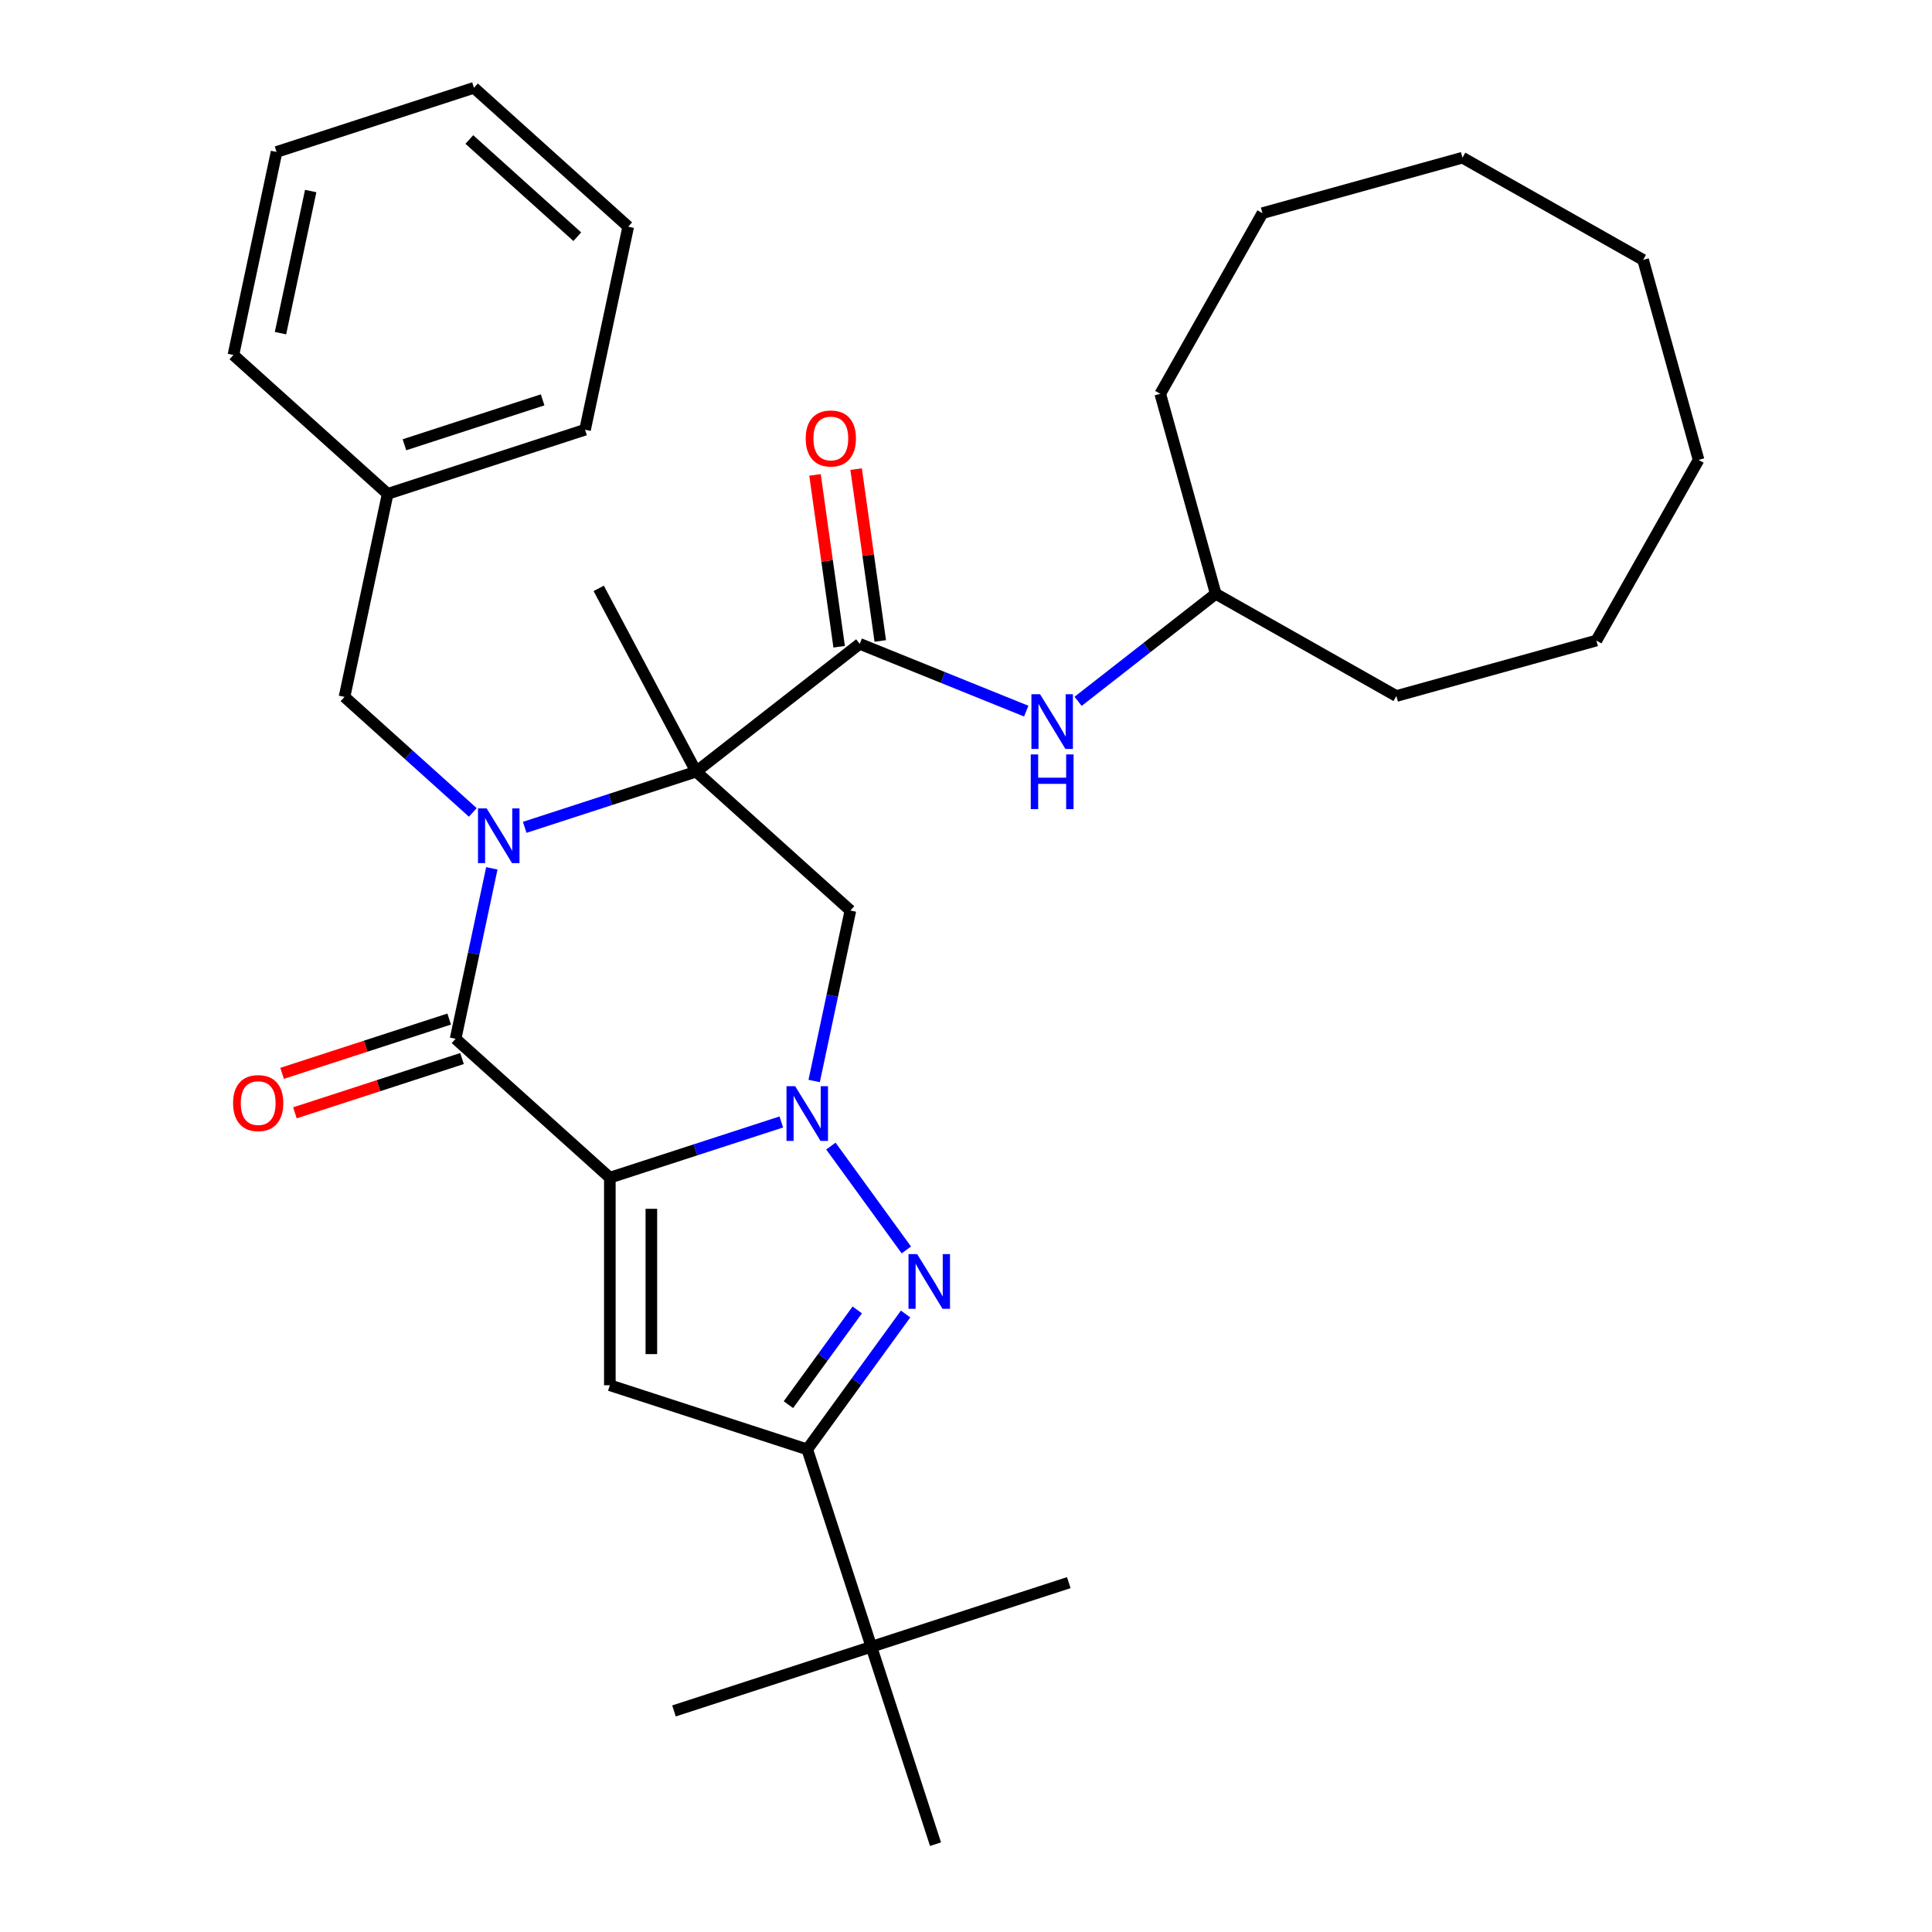 <?xml version='1.0' encoding='iso-8859-1'?>
<svg version='1.1' baseProfile='full'
              xmlns='http://www.w3.org/2000/svg'
                      xmlns:rdkit='http://www.rdkit.org/xml'
                      xmlns:xlink='http://www.w3.org/1999/xlink'
                  xml:space='preserve'
width='1000px' height='1000px' viewBox='0 0 1000 1000'>
<!-- END OF HEADER -->
<rect style='opacity:1.0;fill:#FFFFFF;stroke:none' width='1000' height='1000' x='0' y='0'> </rect>
<path class='bond-2' d='M 315.655,609.566 L 360.03,595.148' style='fill:none;fill-rule:evenodd;stroke:#000000;stroke-width:6px;stroke-linecap:butt;stroke-linejoin:miter;stroke-opacity:1' />
<path class='bond-2' d='M 360.03,595.148 L 404.404,580.73' style='fill:none;fill-rule:evenodd;stroke:#0000FF;stroke-width:6px;stroke-linecap:butt;stroke-linejoin:miter;stroke-opacity:1' />
<path class='bond-3' d='M 315.655,609.566 L 235.817,537.68' style='fill:none;fill-rule:evenodd;stroke:#000000;stroke-width:6px;stroke-linecap:butt;stroke-linejoin:miter;stroke-opacity:1' />
<path class='bond-5' d='M 315.655,609.566 L 315.655,716.998' style='fill:none;fill-rule:evenodd;stroke:#000000;stroke-width:6px;stroke-linecap:butt;stroke-linejoin:miter;stroke-opacity:1' />
<path class='bond-5' d='M 337.142,625.681 L 337.142,700.884' style='fill:none;fill-rule:evenodd;stroke:#000000;stroke-width:6px;stroke-linecap:butt;stroke-linejoin:miter;stroke-opacity:1' />
<path class='bond-0' d='M 360.328,399.397 L 315.954,413.815' style='fill:none;fill-rule:evenodd;stroke:#000000;stroke-width:6px;stroke-linecap:butt;stroke-linejoin:miter;stroke-opacity:1' />
<path class='bond-0' d='M 315.954,413.815 L 271.58,428.233' style='fill:none;fill-rule:evenodd;stroke:#0000FF;stroke-width:6px;stroke-linecap:butt;stroke-linejoin:miter;stroke-opacity:1' />
<path class='bond-7' d='M 360.328,399.397 L 444.986,333.255' style='fill:none;fill-rule:evenodd;stroke:#000000;stroke-width:6px;stroke-linecap:butt;stroke-linejoin:miter;stroke-opacity:1' />
<path class='bond-14' d='M 360.328,399.397 L 309.892,304.539' style='fill:none;fill-rule:evenodd;stroke:#000000;stroke-width:6px;stroke-linecap:butt;stroke-linejoin:miter;stroke-opacity:1' />
<path class='bond-33' d='M 360.328,399.397 L 440.166,471.283' style='fill:none;fill-rule:evenodd;stroke:#000000;stroke-width:6px;stroke-linecap:butt;stroke-linejoin:miter;stroke-opacity:1' />
<path class='bond-1' d='M 254.573,449.441 L 245.195,493.56' style='fill:none;fill-rule:evenodd;stroke:#0000FF;stroke-width:6px;stroke-linecap:butt;stroke-linejoin:miter;stroke-opacity:1' />
<path class='bond-1' d='M 245.195,493.56 L 235.817,537.68' style='fill:none;fill-rule:evenodd;stroke:#000000;stroke-width:6px;stroke-linecap:butt;stroke-linejoin:miter;stroke-opacity:1' />
<path class='bond-10' d='M 244.728,420.506 L 211.522,390.608' style='fill:none;fill-rule:evenodd;stroke:#0000FF;stroke-width:6px;stroke-linecap:butt;stroke-linejoin:miter;stroke-opacity:1' />
<path class='bond-10' d='M 211.522,390.608 L 178.316,360.709' style='fill:none;fill-rule:evenodd;stroke:#000000;stroke-width:6px;stroke-linecap:butt;stroke-linejoin:miter;stroke-opacity:1' />
<path class='bond-4' d='M 430.069,593.213 L 469.116,646.957' style='fill:none;fill-rule:evenodd;stroke:#0000FF;stroke-width:6px;stroke-linecap:butt;stroke-linejoin:miter;stroke-opacity:1' />
<path class='bond-6' d='M 421.41,559.522 L 430.788,515.402' style='fill:none;fill-rule:evenodd;stroke:#0000FF;stroke-width:6px;stroke-linecap:butt;stroke-linejoin:miter;stroke-opacity:1' />
<path class='bond-6' d='M 430.788,515.402 L 440.166,471.283' style='fill:none;fill-rule:evenodd;stroke:#000000;stroke-width:6px;stroke-linecap:butt;stroke-linejoin:miter;stroke-opacity:1' />
<path class='bond-12' d='M 232.498,527.462 L 189.253,541.513' style='fill:none;fill-rule:evenodd;stroke:#000000;stroke-width:6px;stroke-linecap:butt;stroke-linejoin:miter;stroke-opacity:1' />
<path class='bond-12' d='M 189.253,541.513 L 146.009,555.564' style='fill:none;fill-rule:evenodd;stroke:#FF0000;stroke-width:6px;stroke-linecap:butt;stroke-linejoin:miter;stroke-opacity:1' />
<path class='bond-12' d='M 239.137,547.897 L 195.893,561.948' style='fill:none;fill-rule:evenodd;stroke:#000000;stroke-width:6px;stroke-linecap:butt;stroke-linejoin:miter;stroke-opacity:1' />
<path class='bond-12' d='M 195.893,561.948 L 152.649,575.999' style='fill:none;fill-rule:evenodd;stroke:#FF0000;stroke-width:6px;stroke-linecap:butt;stroke-linejoin:miter;stroke-opacity:1' />
<path class='bond-32' d='M 468.738,680.128 L 443.284,715.162' style='fill:none;fill-rule:evenodd;stroke:#0000FF;stroke-width:6px;stroke-linecap:butt;stroke-linejoin:miter;stroke-opacity:1' />
<path class='bond-32' d='M 443.284,715.162 L 417.83,750.197' style='fill:none;fill-rule:evenodd;stroke:#000000;stroke-width:6px;stroke-linecap:butt;stroke-linejoin:miter;stroke-opacity:1' />
<path class='bond-32' d='M 443.718,678.009 L 425.901,702.533' style='fill:none;fill-rule:evenodd;stroke:#0000FF;stroke-width:6px;stroke-linecap:butt;stroke-linejoin:miter;stroke-opacity:1' />
<path class='bond-32' d='M 425.901,702.533 L 408.083,727.057' style='fill:none;fill-rule:evenodd;stroke:#000000;stroke-width:6px;stroke-linecap:butt;stroke-linejoin:miter;stroke-opacity:1' />
<path class='bond-8' d='M 315.655,716.998 L 417.83,750.197' style='fill:none;fill-rule:evenodd;stroke:#000000;stroke-width:6px;stroke-linecap:butt;stroke-linejoin:miter;stroke-opacity:1' />
<path class='bond-9' d='M 444.986,333.255 L 488.078,350.665' style='fill:none;fill-rule:evenodd;stroke:#000000;stroke-width:6px;stroke-linecap:butt;stroke-linejoin:miter;stroke-opacity:1' />
<path class='bond-9' d='M 488.078,350.665 L 531.17,368.075' style='fill:none;fill-rule:evenodd;stroke:#0000FF;stroke-width:6px;stroke-linecap:butt;stroke-linejoin:miter;stroke-opacity:1' />
<path class='bond-13' d='M 455.625,331.759 L 449.375,287.289' style='fill:none;fill-rule:evenodd;stroke:#000000;stroke-width:6px;stroke-linecap:butt;stroke-linejoin:miter;stroke-opacity:1' />
<path class='bond-13' d='M 449.375,287.289 L 443.125,242.818' style='fill:none;fill-rule:evenodd;stroke:#FF0000;stroke-width:6px;stroke-linecap:butt;stroke-linejoin:miter;stroke-opacity:1' />
<path class='bond-13' d='M 434.347,334.75 L 428.097,290.279' style='fill:none;fill-rule:evenodd;stroke:#000000;stroke-width:6px;stroke-linecap:butt;stroke-linejoin:miter;stroke-opacity:1' />
<path class='bond-13' d='M 428.097,290.279 L 421.848,245.809' style='fill:none;fill-rule:evenodd;stroke:#FF0000;stroke-width:6px;stroke-linecap:butt;stroke-linejoin:miter;stroke-opacity:1' />
<path class='bond-11' d='M 417.83,750.197 L 451.028,852.371' style='fill:none;fill-rule:evenodd;stroke:#000000;stroke-width:6px;stroke-linecap:butt;stroke-linejoin:miter;stroke-opacity:1' />
<path class='bond-16' d='M 558.021,363.01 L 593.637,335.184' style='fill:none;fill-rule:evenodd;stroke:#0000FF;stroke-width:6px;stroke-linecap:butt;stroke-linejoin:miter;stroke-opacity:1' />
<path class='bond-16' d='M 593.637,335.184 L 629.254,307.358' style='fill:none;fill-rule:evenodd;stroke:#000000;stroke-width:6px;stroke-linecap:butt;stroke-linejoin:miter;stroke-opacity:1' />
<path class='bond-15' d='M 178.316,360.709 L 200.653,255.624' style='fill:none;fill-rule:evenodd;stroke:#000000;stroke-width:6px;stroke-linecap:butt;stroke-linejoin:miter;stroke-opacity:1' />
<path class='bond-17' d='M 451.028,852.371 L 348.854,885.57' style='fill:none;fill-rule:evenodd;stroke:#000000;stroke-width:6px;stroke-linecap:butt;stroke-linejoin:miter;stroke-opacity:1' />
<path class='bond-18' d='M 451.028,852.371 L 553.202,819.173' style='fill:none;fill-rule:evenodd;stroke:#000000;stroke-width:6px;stroke-linecap:butt;stroke-linejoin:miter;stroke-opacity:1' />
<path class='bond-19' d='M 451.028,852.371 L 484.226,954.545' style='fill:none;fill-rule:evenodd;stroke:#000000;stroke-width:6px;stroke-linecap:butt;stroke-linejoin:miter;stroke-opacity:1' />
<path class='bond-20' d='M 200.653,255.624 L 302.827,222.426' style='fill:none;fill-rule:evenodd;stroke:#000000;stroke-width:6px;stroke-linecap:butt;stroke-linejoin:miter;stroke-opacity:1' />
<path class='bond-20' d='M 209.339,230.209 L 280.861,206.97' style='fill:none;fill-rule:evenodd;stroke:#000000;stroke-width:6px;stroke-linecap:butt;stroke-linejoin:miter;stroke-opacity:1' />
<path class='bond-21' d='M 200.653,255.624 L 120.815,183.738' style='fill:none;fill-rule:evenodd;stroke:#000000;stroke-width:6px;stroke-linecap:butt;stroke-linejoin:miter;stroke-opacity:1' />
<path class='bond-22' d='M 629.254,307.358 L 722.758,360.26' style='fill:none;fill-rule:evenodd;stroke:#000000;stroke-width:6px;stroke-linecap:butt;stroke-linejoin:miter;stroke-opacity:1' />
<path class='bond-23' d='M 629.254,307.358 L 600.543,203.832' style='fill:none;fill-rule:evenodd;stroke:#000000;stroke-width:6px;stroke-linecap:butt;stroke-linejoin:miter;stroke-opacity:1' />
<path class='bond-24' d='M 302.827,222.426 L 325.163,117.341' style='fill:none;fill-rule:evenodd;stroke:#000000;stroke-width:6px;stroke-linecap:butt;stroke-linejoin:miter;stroke-opacity:1' />
<path class='bond-25' d='M 120.815,183.738 L 143.151,78.653' style='fill:none;fill-rule:evenodd;stroke:#000000;stroke-width:6px;stroke-linecap:butt;stroke-linejoin:miter;stroke-opacity:1' />
<path class='bond-25' d='M 145.182,172.442 L 160.818,98.883' style='fill:none;fill-rule:evenodd;stroke:#000000;stroke-width:6px;stroke-linecap:butt;stroke-linejoin:miter;stroke-opacity:1' />
<path class='bond-27' d='M 722.758,360.26 L 826.283,331.55' style='fill:none;fill-rule:evenodd;stroke:#000000;stroke-width:6px;stroke-linecap:butt;stroke-linejoin:miter;stroke-opacity:1' />
<path class='bond-26' d='M 600.543,203.832 L 653.446,110.328' style='fill:none;fill-rule:evenodd;stroke:#000000;stroke-width:6px;stroke-linecap:butt;stroke-linejoin:miter;stroke-opacity:1' />
<path class='bond-34' d='M 325.163,117.341 L 245.325,45.455' style='fill:none;fill-rule:evenodd;stroke:#000000;stroke-width:6px;stroke-linecap:butt;stroke-linejoin:miter;stroke-opacity:1' />
<path class='bond-34' d='M 298.81,122.525 L 242.924,72.205' style='fill:none;fill-rule:evenodd;stroke:#000000;stroke-width:6px;stroke-linecap:butt;stroke-linejoin:miter;stroke-opacity:1' />
<path class='bond-31' d='M 143.151,78.653 L 245.325,45.455' style='fill:none;fill-rule:evenodd;stroke:#000000;stroke-width:6px;stroke-linecap:butt;stroke-linejoin:miter;stroke-opacity:1' />
<path class='bond-28' d='M 653.446,110.328 L 756.971,81.618' style='fill:none;fill-rule:evenodd;stroke:#000000;stroke-width:6px;stroke-linecap:butt;stroke-linejoin:miter;stroke-opacity:1' />
<path class='bond-30' d='M 826.283,331.55 L 879.185,238.045' style='fill:none;fill-rule:evenodd;stroke:#000000;stroke-width:6px;stroke-linecap:butt;stroke-linejoin:miter;stroke-opacity:1' />
<path class='bond-29' d='M 756.971,81.618 L 850.475,134.52' style='fill:none;fill-rule:evenodd;stroke:#000000;stroke-width:6px;stroke-linecap:butt;stroke-linejoin:miter;stroke-opacity:1' />
<path class='bond-35' d='M 850.475,134.52 L 879.185,238.045' style='fill:none;fill-rule:evenodd;stroke:#000000;stroke-width:6px;stroke-linecap:butt;stroke-linejoin:miter;stroke-opacity:1' />
<path  class='atom-2' d='M 251.894 418.435
L 261.174 433.435
Q 262.094 434.915, 263.574 437.595
Q 265.054 440.275, 265.134 440.435
L 265.134 418.435
L 268.894 418.435
L 268.894 446.755
L 265.014 446.755
L 255.054 430.355
Q 253.894 428.435, 252.654 426.235
Q 251.454 424.035, 251.094 423.355
L 251.094 446.755
L 247.414 446.755
L 247.414 418.435
L 251.894 418.435
' fill='#0000FF'/>
<path  class='atom-3' d='M 411.57 562.208
L 420.85 577.208
Q 421.77 578.688, 423.25 581.368
Q 424.73 584.048, 424.81 584.208
L 424.81 562.208
L 428.57 562.208
L 428.57 590.528
L 424.69 590.528
L 414.73 574.128
Q 413.57 572.208, 412.33 570.008
Q 411.13 567.808, 410.77 567.128
L 410.77 590.528
L 407.09 590.528
L 407.09 562.208
L 411.57 562.208
' fill='#0000FF'/>
<path  class='atom-5' d='M 474.717 649.122
L 483.997 664.122
Q 484.917 665.602, 486.397 668.282
Q 487.877 670.962, 487.957 671.122
L 487.957 649.122
L 491.717 649.122
L 491.717 677.442
L 487.837 677.442
L 477.877 661.042
Q 476.717 659.122, 475.477 656.922
Q 474.277 654.722, 473.917 654.042
L 473.917 677.442
L 470.237 677.442
L 470.237 649.122
L 474.717 649.122
' fill='#0000FF'/>
<path  class='atom-10' d='M 538.336 359.34
L 547.616 374.34
Q 548.536 375.82, 550.016 378.5
Q 551.496 381.18, 551.576 381.34
L 551.576 359.34
L 555.336 359.34
L 555.336 387.66
L 551.456 387.66
L 541.496 371.26
Q 540.336 369.34, 539.096 367.14
Q 537.896 364.94, 537.536 364.26
L 537.536 387.66
L 533.856 387.66
L 533.856 359.34
L 538.336 359.34
' fill='#0000FF'/>
<path  class='atom-10' d='M 533.516 390.492
L 537.356 390.492
L 537.356 402.532
L 551.836 402.532
L 551.836 390.492
L 555.676 390.492
L 555.676 418.812
L 551.836 418.812
L 551.836 405.732
L 537.356 405.732
L 537.356 418.812
L 533.516 418.812
L 533.516 390.492
' fill='#0000FF'/>
<path  class='atom-13' d='M 120.643 570.958
Q 120.643 564.158, 124.003 560.358
Q 127.363 556.558, 133.643 556.558
Q 139.923 556.558, 143.283 560.358
Q 146.643 564.158, 146.643 570.958
Q 146.643 577.838, 143.243 581.758
Q 139.843 585.638, 133.643 585.638
Q 127.403 585.638, 124.003 581.758
Q 120.643 577.878, 120.643 570.958
M 133.643 582.438
Q 137.963 582.438, 140.283 579.558
Q 142.643 576.638, 142.643 570.958
Q 142.643 565.398, 140.283 562.598
Q 137.963 559.758, 133.643 559.758
Q 129.323 559.758, 126.963 562.558
Q 124.643 565.358, 124.643 570.958
Q 124.643 576.678, 126.963 579.558
Q 129.323 582.438, 133.643 582.438
' fill='#FF0000'/>
<path  class='atom-14' d='M 417.034 226.948
Q 417.034 220.148, 420.394 216.348
Q 423.754 212.548, 430.034 212.548
Q 436.314 212.548, 439.674 216.348
Q 443.034 220.148, 443.034 226.948
Q 443.034 233.828, 439.634 237.748
Q 436.234 241.628, 430.034 241.628
Q 423.794 241.628, 420.394 237.748
Q 417.034 233.868, 417.034 226.948
M 430.034 238.428
Q 434.354 238.428, 436.674 235.548
Q 439.034 232.628, 439.034 226.948
Q 439.034 221.388, 436.674 218.588
Q 434.354 215.748, 430.034 215.748
Q 425.714 215.748, 423.354 218.548
Q 421.034 221.348, 421.034 226.948
Q 421.034 232.668, 423.354 235.548
Q 425.714 238.428, 430.034 238.428
' fill='#FF0000'/>
</svg>
